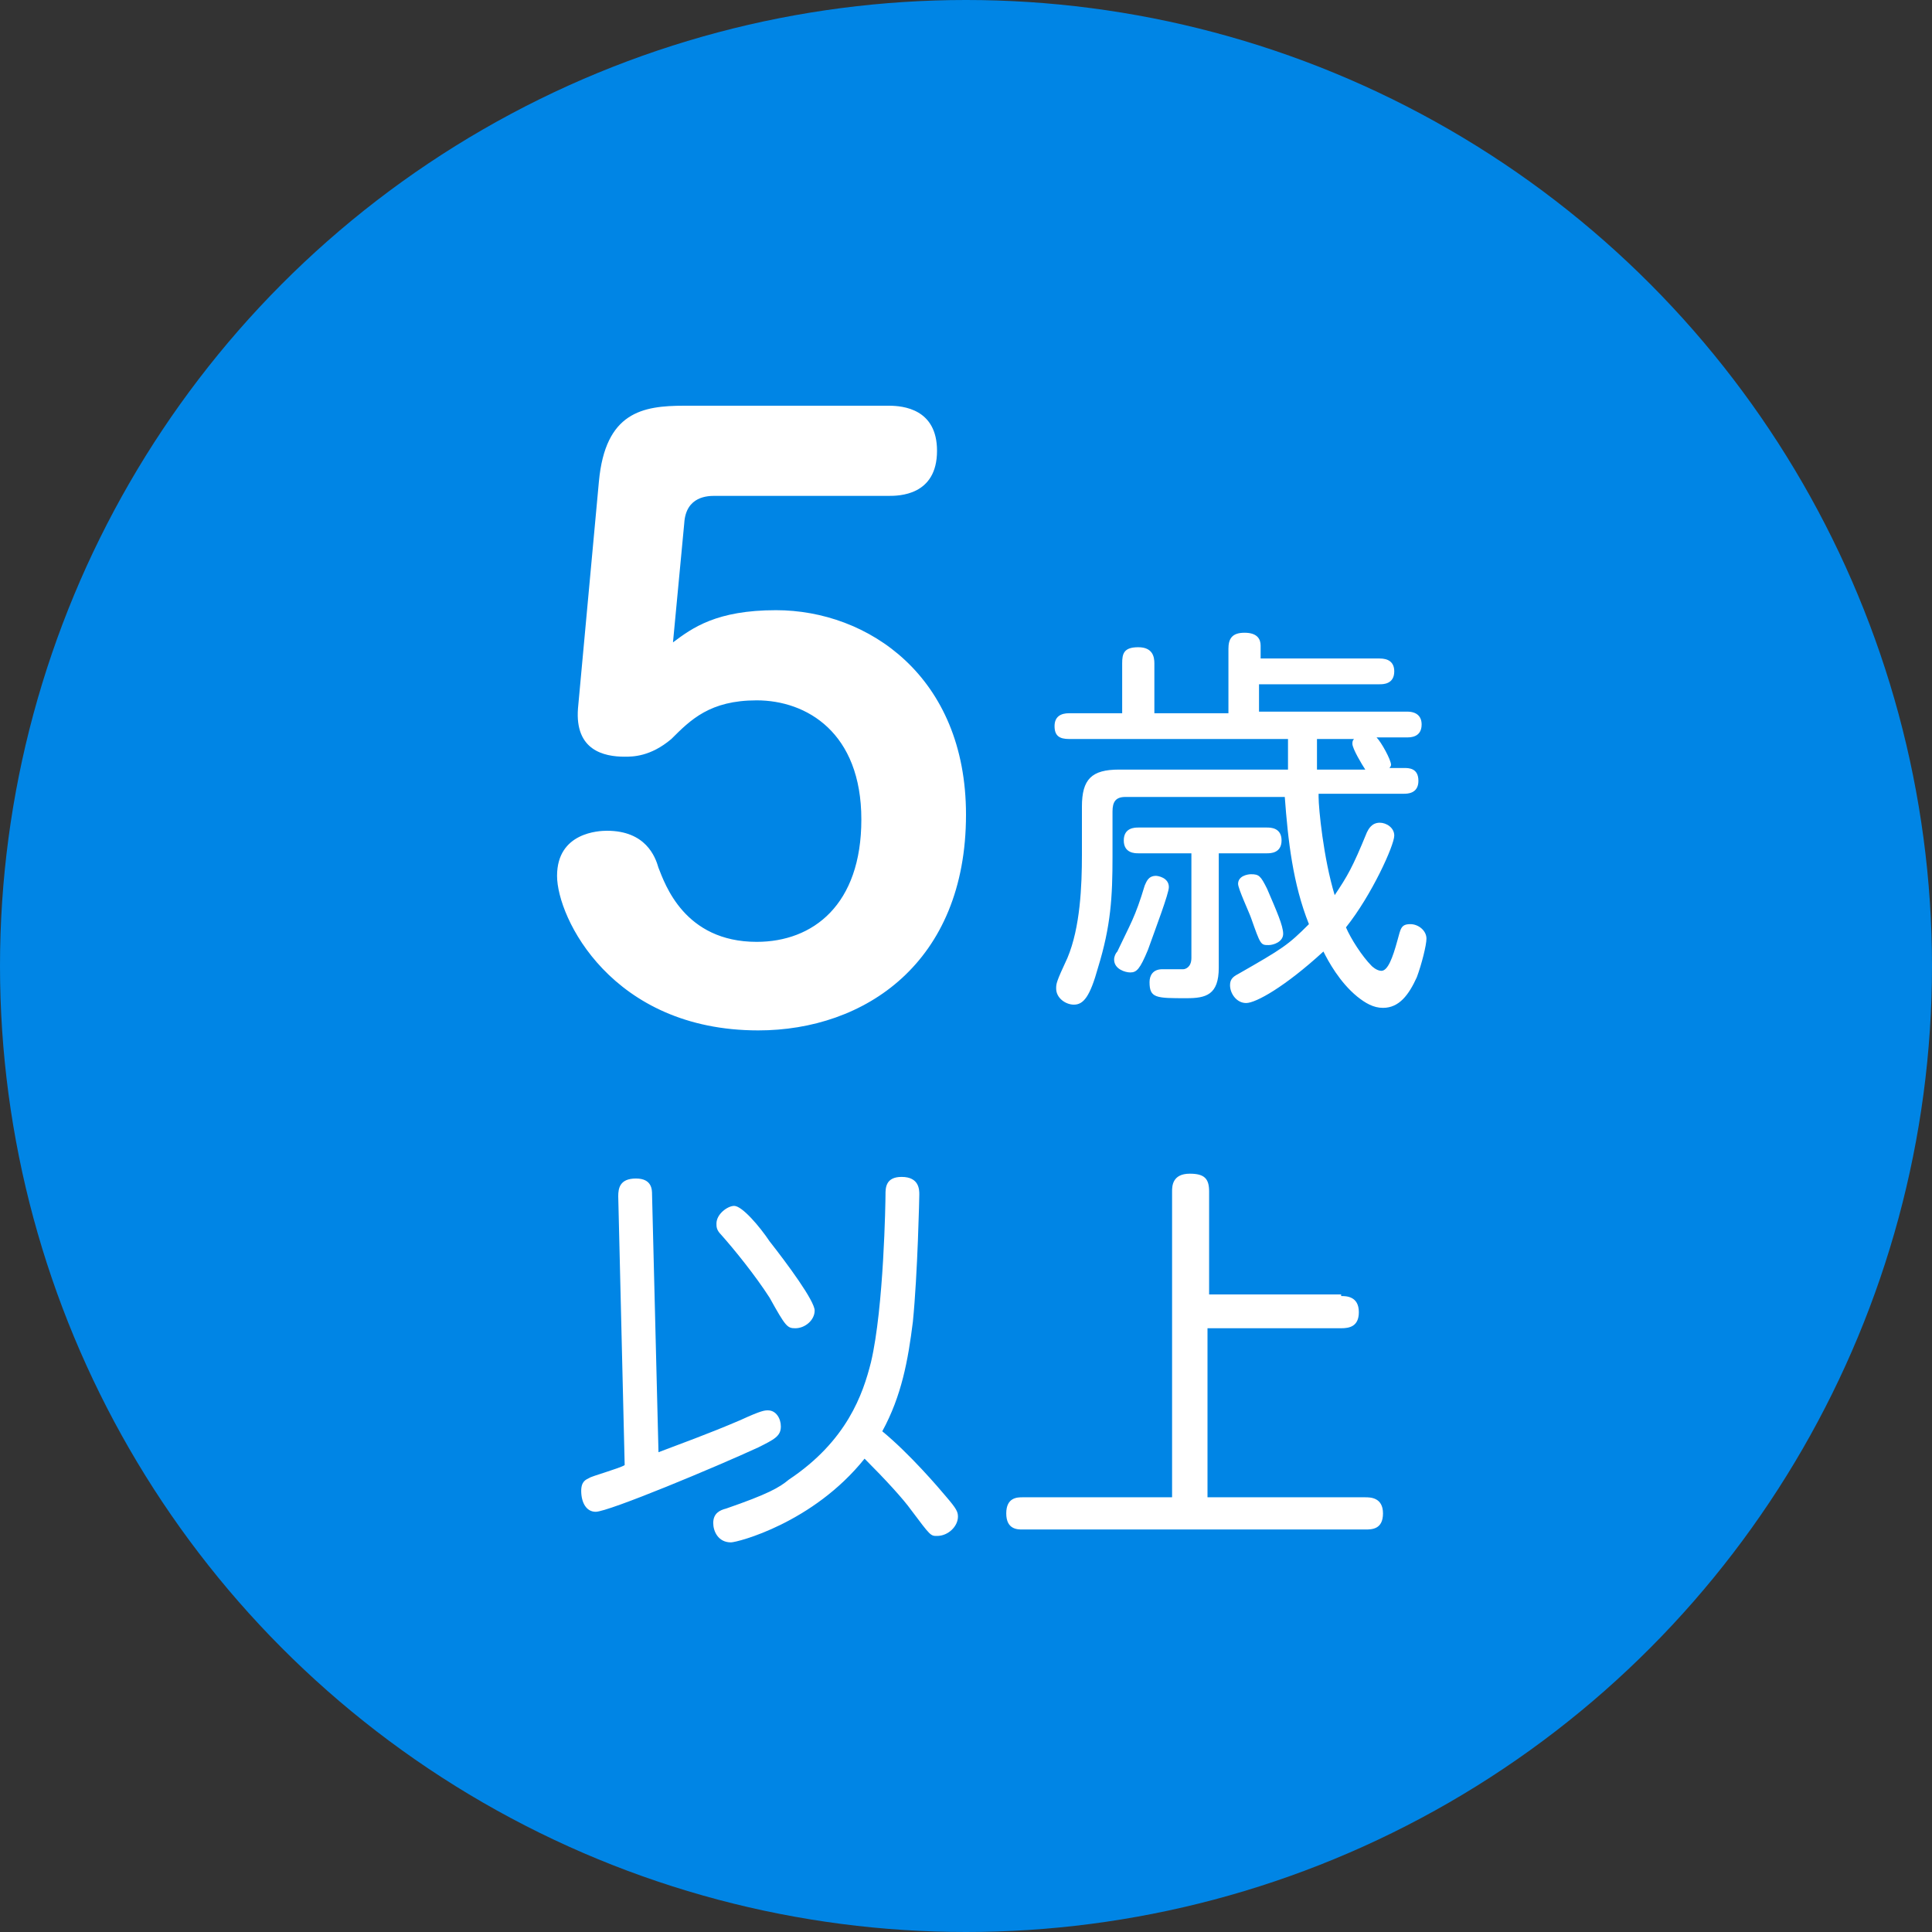 <svg xmlns="http://www.w3.org/2000/svg" width="120" height="120" viewBox="0 0 120 120"><rect x="0" y="0" width="120" height="120" fill="#333333" stroke="none"/><circle fill="#0085E5" cx="60" cy="60" r="60"/><g fill="#fff"><path d="M37.2 29.9c.4-4.3 2.7-4.7 5.3-4.7h12.7c.9 0 3 .2 3 2.8 0 2.8-2.4 2.8-3 2.8h-10.8c-.4 0-1.8 0-1.9 1.7l-.7 7.4c1.2-.9 2.7-2 6.4-2 5.7 0 11.8 4.1 11.8 12.7 0 9.2-6.3 13.4-12.9 13.4-9.1 0-12.5-7-12.5-9.6 0-2.7 2.6-2.8 3.1-2.8 2.4 0 3 1.6 3.2 2.3.4 1 1.6 4.6 6.1 4.6 3.5 0 6.5-2.3 6.5-7.6 0-5.4-3.4-7.4-6.5-7.4-2.9 0-4.1 1.2-5.3 2.4-1.3 1.1-2.4 1.1-2.9 1.1-1.3 0-3.1-.4-2.9-3l1.3-14.1zM81.9 49.5c0 .7.3 3.8 1 6.1.8-1.2 1.1-1.7 2-3.9.1-.2.3-.6.8-.6.4 0 .9.3.9.8 0 .6-1.4 3.7-3 5.7.3.7 1 1.8 1.6 2.4 0 0 .3.3.6.3.4 0 .7-.8 1-1.9.2-.7.2-1 .8-1 .5 0 1 .4 1 .9 0 .4-.3 1.6-.6 2.4-.5 1.1-1.1 1.9-2.1 1.9-.6 0-1.1-.3-1.6-.7-1.1-.9-1.8-2.2-2.1-2.8-2.4 2.2-4.2 3.2-4.8 3.2s-1-.6-1-1.1c0-.3.1-.5.5-.7 2.8-1.6 3.1-1.8 4.4-3.1-1-2.5-1.3-5.2-1.5-7.9h-9.9c-.6 0-.8.3-.8.9v2.8c0 2.5-.1 4.3-.9 6.9-.5 1.8-.9 2.3-1.5 2.3-.5 0-1.1-.4-1.1-1 0-.3 0-.4.7-1.9.8-1.9.9-4.5.9-6.4v-3c0-1.7.6-2.3 2.3-2.3h10.5v-1.9h-13.6c-.6 0-.9-.2-.9-.8 0-.6.4-.8.9-.8h3.3v-3.1c0-.6.1-1 1-1s1 .6 1 1v3.1h4.6v-4c0-.6.2-1 1-1s1 .4 1 .8v.8h7.4c.5 0 .9.2.9.8 0 .8-.7.8-.9.8h-7.5v1.7h9.2c.6 0 .9.3.9.8 0 .8-.7.8-.9.8h-1.9c.3.3.9 1.4.9 1.7 0 .1-.1.2-.1.2h.9c.3 0 .9 0 .9.8s-.7.8-.9.8h-5.3zm-9.3 5.6c0 .4-.8 2.5-1.3 3.9-.5 1.2-.7 1.4-1.1 1.4-.3 0-1-.2-1-.8 0-.2.1-.4.2-.5.8-1.7 1.1-2.1 1.7-4.1.1-.2.2-.6.7-.6.1 0 .8.1.8.7zm3.1 5c0 1.7-.8 1.9-2 1.9-1.9 0-2.3 0-2.3-1 0-.4.2-.8.8-.8h1.3c.1 0 .5-.1.5-.7v-6.5h-3.3c-.2 0-.9 0-.9-.8s.7-.8.9-.8h8c.2 0 .9 0 .9.8s-.7.8-.9.8h-3v7.1zm3-4.9c.6 1.4 1 2.3 1 2.8s-.6.7-.9.7c-.5 0-.5 0-1.1-1.7-.1-.3-.8-1.8-.8-2.1 0-.5.6-.6.8-.6.5 0 .6.1 1 .9zm3.1-9.3v1.9h3c-.2-.3-.8-1.3-.8-1.6 0-.1 0-.2.1-.3h-2.3zM40.9 90.2c1.3-.5 3-1.1 5.1-2 1.3-.6 1.5-.6 1.7-.6.5 0 .8.5.8 1 0 .6-.4.8-1.4 1.3-2.6 1.2-9.3 4-10.1 4-.6 0-.9-.6-.9-1.3 0-.6.3-.7.5-.8.1-.1 1.9-.6 2.2-.8l-.4-16.7c0-.5.1-1.1 1.1-1.1s1 .7 1 1l.4 16zm6.9-13.1c1.1 1.4 2.8 3.7 2.8 4.3 0 .6-.6 1.1-1.2 1.1-.5 0-.6-.1-1.6-1.9-.9-1.4-2.2-3-3-3.9-.3-.3-.3-.5-.3-.7 0-.6.7-1.1 1.1-1.1.5 0 1.6 1.3 2.2 2.2zm11 15.9c.6.7.7.9.7 1.2 0 .6-.6 1.2-1.3 1.2-.4 0-.4 0-1.6-1.6-.5-.7-1.6-1.9-2.9-3.2-3.2 4-7.9 5.2-8.3 5.2-.8 0-1.1-.7-1.1-1.2 0-.6.4-.8.8-.9 2.6-.9 3.3-1.3 3.9-1.8 3.6-2.4 4.6-5.3 5.1-7.3.8-3.4.9-10 .9-10.4 0-.4 0-1.1 1-1.1 1.1 0 1.1.8 1.1 1.1 0 .1-.1 4.9-.4 7.9-.3 2.4-.7 4.6-1.9 6.8 1.7 1.4 3.5 3.5 4 4.1zM83.3 80.5c.3 0 1.1 0 1.1 1 0 .9-.6 1-1.1 1h-8.3v10.5h9.8c.3 0 1.1 0 1.1 1s-.7 1-1.1 1h-21.3c-.3 0-1 0-1-1s.7-1 1-1h9.3v-19c0-.3 0-1.1 1.1-1.1.9 0 1.2.3 1.2 1.1v6.4h8.2z"/></g></svg>